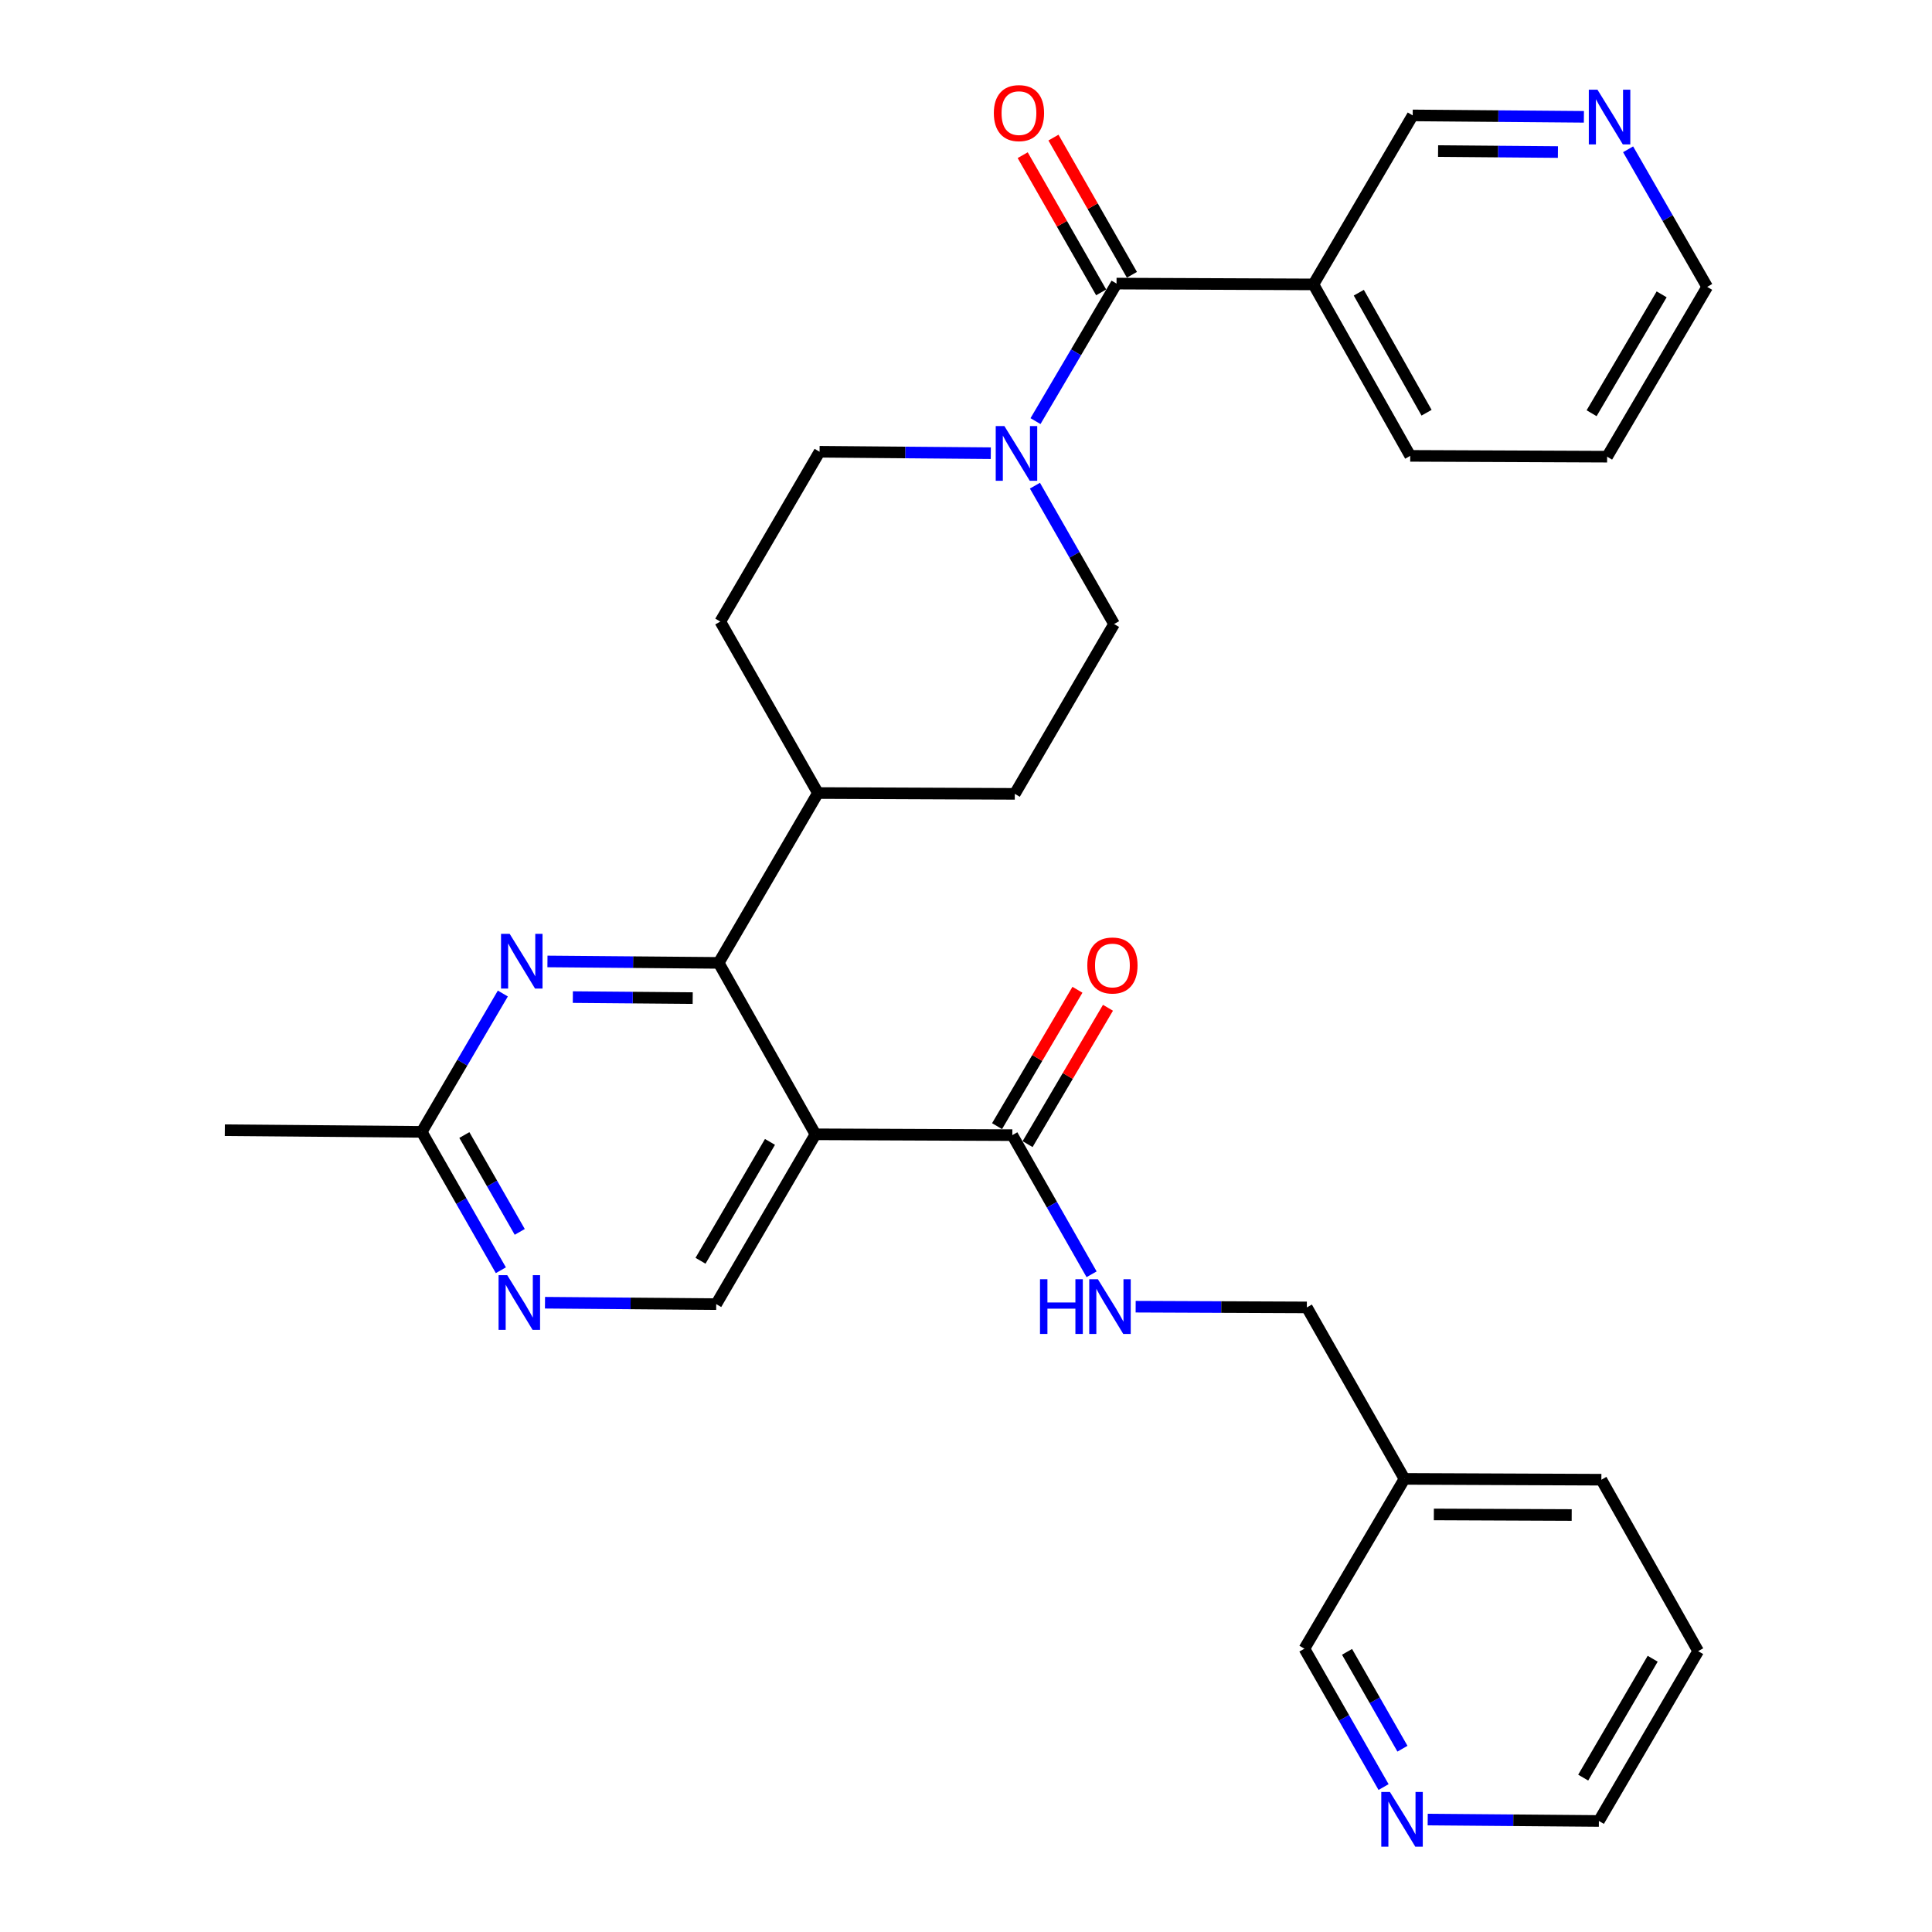 <?xml version='1.0' encoding='iso-8859-1'?>
<svg version='1.1' baseProfile='full'
              xmlns='http://www.w3.org/2000/svg'
                      xmlns:rdkit='http://www.rdkit.org/xml'
                      xmlns:xlink='http://www.w3.org/1999/xlink'
                  xml:space='preserve'
width='1000px' height='1000px' viewBox='0 0 1000 1000'>
<!-- END OF HEADER -->
<rect style='opacity:1.0;fill:#FFFFFF;stroke:none' width='1000' height='1000' x='0' y='0'> </rect>
<path class='bond-0' d='M 422.081,587.117 L 371.989,498.386' style='fill:none;fill-rule:evenodd;stroke:#000000;stroke-width:6px;stroke-linecap:butt;stroke-linejoin:miter;stroke-opacity:1' />
<path class='bond-4' d='M 422.081,587.117 L 523.976,587.545' style='fill:none;fill-rule:evenodd;stroke:#000000;stroke-width:6px;stroke-linecap:butt;stroke-linejoin:miter;stroke-opacity:1' />
<path class='bond-5' d='M 422.081,587.117 L 370.715,675.012' style='fill:none;fill-rule:evenodd;stroke:#000000;stroke-width:6px;stroke-linecap:butt;stroke-linejoin:miter;stroke-opacity:1' />
<path class='bond-5' d='M 398.54,591.047 L 362.584,652.574' style='fill:none;fill-rule:evenodd;stroke:#000000;stroke-width:6px;stroke-linecap:butt;stroke-linejoin:miter;stroke-opacity:1' />
<path class='bond-3' d='M 371.989,498.386 L 327.675,498.014' style='fill:none;fill-rule:evenodd;stroke:#000000;stroke-width:6px;stroke-linecap:butt;stroke-linejoin:miter;stroke-opacity:1' />
<path class='bond-3' d='M 327.675,498.014 L 283.361,497.642' style='fill:none;fill-rule:evenodd;stroke:#0000FF;stroke-width:6px;stroke-linecap:butt;stroke-linejoin:miter;stroke-opacity:1' />
<path class='bond-3' d='M 358.541,516.615 L 327.521,516.355' style='fill:none;fill-rule:evenodd;stroke:#000000;stroke-width:6px;stroke-linecap:butt;stroke-linejoin:miter;stroke-opacity:1' />
<path class='bond-3' d='M 327.521,516.355 L 296.501,516.094' style='fill:none;fill-rule:evenodd;stroke:#0000FF;stroke-width:6px;stroke-linecap:butt;stroke-linejoin:miter;stroke-opacity:1' />
<path class='bond-10' d='M 371.989,498.386 L 423.354,410.471' style='fill:none;fill-rule:evenodd;stroke:#000000;stroke-width:6px;stroke-linecap:butt;stroke-linejoin:miter;stroke-opacity:1' />
<path class='bond-1' d='M 577.919,146.786 L 556.946,182.378' style='fill:none;fill-rule:evenodd;stroke:#000000;stroke-width:6px;stroke-linecap:butt;stroke-linejoin:miter;stroke-opacity:1' />
<path class='bond-1' d='M 556.946,182.378 L 535.973,217.97' style='fill:none;fill-rule:evenodd;stroke:#0000FF;stroke-width:6px;stroke-linecap:butt;stroke-linejoin:miter;stroke-opacity:1' />
<path class='bond-6' d='M 577.919,146.786 L 679.825,147.204' style='fill:none;fill-rule:evenodd;stroke:#000000;stroke-width:6px;stroke-linecap:butt;stroke-linejoin:miter;stroke-opacity:1' />
<path class='bond-11' d='M 585.88,142.233 L 565.573,106.724' style='fill:none;fill-rule:evenodd;stroke:#000000;stroke-width:6px;stroke-linecap:butt;stroke-linejoin:miter;stroke-opacity:1' />
<path class='bond-11' d='M 565.573,106.724 L 545.266,71.214' style='fill:none;fill-rule:evenodd;stroke:#FF0000;stroke-width:6px;stroke-linecap:butt;stroke-linejoin:miter;stroke-opacity:1' />
<path class='bond-11' d='M 569.959,151.338 L 549.652,115.829' style='fill:none;fill-rule:evenodd;stroke:#000000;stroke-width:6px;stroke-linecap:butt;stroke-linejoin:miter;stroke-opacity:1' />
<path class='bond-11' d='M 549.652,115.829 L 529.345,80.319' style='fill:none;fill-rule:evenodd;stroke:#FF0000;stroke-width:6px;stroke-linecap:butt;stroke-linejoin:miter;stroke-opacity:1' />
<path class='bond-2' d='M 535.68,251.385 L 556.163,287.194' style='fill:none;fill-rule:evenodd;stroke:#0000FF;stroke-width:6px;stroke-linecap:butt;stroke-linejoin:miter;stroke-opacity:1' />
<path class='bond-2' d='M 556.163,287.194 L 576.646,323.004' style='fill:none;fill-rule:evenodd;stroke:#000000;stroke-width:6px;stroke-linecap:butt;stroke-linejoin:miter;stroke-opacity:1' />
<path class='bond-31' d='M 512.838,234.569 L 468.524,234.197' style='fill:none;fill-rule:evenodd;stroke:#0000FF;stroke-width:6px;stroke-linecap:butt;stroke-linejoin:miter;stroke-opacity:1' />
<path class='bond-31' d='M 468.524,234.197 L 424.21,233.825' style='fill:none;fill-rule:evenodd;stroke:#000000;stroke-width:6px;stroke-linecap:butt;stroke-linejoin:miter;stroke-opacity:1' />
<path class='bond-30' d='M 260.268,514.25 L 239.274,550.052' style='fill:none;fill-rule:evenodd;stroke:#0000FF;stroke-width:6px;stroke-linecap:butt;stroke-linejoin:miter;stroke-opacity:1' />
<path class='bond-30' d='M 239.274,550.052 L 218.279,585.853' style='fill:none;fill-rule:evenodd;stroke:#000000;stroke-width:6px;stroke-linecap:butt;stroke-linejoin:miter;stroke-opacity:1' />
<path class='bond-9' d='M 523.976,587.545 L 544.491,623.559' style='fill:none;fill-rule:evenodd;stroke:#000000;stroke-width:6px;stroke-linecap:butt;stroke-linejoin:miter;stroke-opacity:1' />
<path class='bond-9' d='M 544.491,623.559 L 565.006,659.572' style='fill:none;fill-rule:evenodd;stroke:#0000FF;stroke-width:6px;stroke-linecap:butt;stroke-linejoin:miter;stroke-opacity:1' />
<path class='bond-14' d='M 531.876,592.202 L 552.681,556.91' style='fill:none;fill-rule:evenodd;stroke:#000000;stroke-width:6px;stroke-linecap:butt;stroke-linejoin:miter;stroke-opacity:1' />
<path class='bond-14' d='M 552.681,556.91 L 573.485,521.618' style='fill:none;fill-rule:evenodd;stroke:#FF0000;stroke-width:6px;stroke-linecap:butt;stroke-linejoin:miter;stroke-opacity:1' />
<path class='bond-14' d='M 516.076,582.888 L 536.881,547.596' style='fill:none;fill-rule:evenodd;stroke:#000000;stroke-width:6px;stroke-linecap:butt;stroke-linejoin:miter;stroke-opacity:1' />
<path class='bond-14' d='M 536.881,547.596 L 557.685,512.303' style='fill:none;fill-rule:evenodd;stroke:#FF0000;stroke-width:6px;stroke-linecap:butt;stroke-linejoin:miter;stroke-opacity:1' />
<path class='bond-7' d='M 370.715,675.012 L 326.401,674.649' style='fill:none;fill-rule:evenodd;stroke:#000000;stroke-width:6px;stroke-linecap:butt;stroke-linejoin:miter;stroke-opacity:1' />
<path class='bond-7' d='M 326.401,674.649 L 282.087,674.285' style='fill:none;fill-rule:evenodd;stroke:#0000FF;stroke-width:6px;stroke-linecap:butt;stroke-linejoin:miter;stroke-opacity:1' />
<path class='bond-21' d='M 679.825,147.204 L 731.211,59.736' style='fill:none;fill-rule:evenodd;stroke:#000000;stroke-width:6px;stroke-linecap:butt;stroke-linejoin:miter;stroke-opacity:1' />
<path class='bond-23' d='M 679.825,147.204 L 729.927,235.955' style='fill:none;fill-rule:evenodd;stroke:#000000;stroke-width:6px;stroke-linecap:butt;stroke-linejoin:miter;stroke-opacity:1' />
<path class='bond-23' d='M 703.312,151.5 L 738.384,213.625' style='fill:none;fill-rule:evenodd;stroke:#000000;stroke-width:6px;stroke-linecap:butt;stroke-linejoin:miter;stroke-opacity:1' />
<path class='bond-8' d='M 259.245,657.473 L 238.762,621.663' style='fill:none;fill-rule:evenodd;stroke:#0000FF;stroke-width:6px;stroke-linecap:butt;stroke-linejoin:miter;stroke-opacity:1' />
<path class='bond-8' d='M 238.762,621.663 L 218.279,585.853' style='fill:none;fill-rule:evenodd;stroke:#000000;stroke-width:6px;stroke-linecap:butt;stroke-linejoin:miter;stroke-opacity:1' />
<path class='bond-8' d='M 269.021,637.623 L 254.683,612.556' style='fill:none;fill-rule:evenodd;stroke:#0000FF;stroke-width:6px;stroke-linecap:butt;stroke-linejoin:miter;stroke-opacity:1' />
<path class='bond-8' d='M 254.683,612.556 L 240.345,587.49' style='fill:none;fill-rule:evenodd;stroke:#000000;stroke-width:6px;stroke-linecap:butt;stroke-linejoin:miter;stroke-opacity:1' />
<path class='bond-26' d='M 218.279,585.853 L 116.364,584.997' style='fill:none;fill-rule:evenodd;stroke:#000000;stroke-width:6px;stroke-linecap:butt;stroke-linejoin:miter;stroke-opacity:1' />
<path class='bond-20' d='M 587.814,676.341 L 632.118,676.527' style='fill:none;fill-rule:evenodd;stroke:#0000FF;stroke-width:6px;stroke-linecap:butt;stroke-linejoin:miter;stroke-opacity:1' />
<path class='bond-20' d='M 632.118,676.527 L 676.422,676.714' style='fill:none;fill-rule:evenodd;stroke:#000000;stroke-width:6px;stroke-linecap:butt;stroke-linejoin:miter;stroke-opacity:1' />
<path class='bond-17' d='M 423.354,410.471 L 525.26,410.899' style='fill:none;fill-rule:evenodd;stroke:#000000;stroke-width:6px;stroke-linecap:butt;stroke-linejoin:miter;stroke-opacity:1' />
<path class='bond-18' d='M 423.354,410.471 L 372.824,321.72' style='fill:none;fill-rule:evenodd;stroke:#000000;stroke-width:6px;stroke-linecap:butt;stroke-linejoin:miter;stroke-opacity:1' />
<path class='bond-12' d='M 576.646,323.004 L 525.26,410.899' style='fill:none;fill-rule:evenodd;stroke:#000000;stroke-width:6px;stroke-linecap:butt;stroke-linejoin:miter;stroke-opacity:1' />
<path class='bond-13' d='M 424.21,233.825 L 372.824,321.72' style='fill:none;fill-rule:evenodd;stroke:#000000;stroke-width:6px;stroke-linecap:butt;stroke-linejoin:miter;stroke-opacity:1' />
<path class='bond-15' d='M 819.819,60.472 L 775.515,60.104' style='fill:none;fill-rule:evenodd;stroke:#0000FF;stroke-width:6px;stroke-linecap:butt;stroke-linejoin:miter;stroke-opacity:1' />
<path class='bond-15' d='M 775.515,60.104 L 731.211,59.736' style='fill:none;fill-rule:evenodd;stroke:#000000;stroke-width:6px;stroke-linecap:butt;stroke-linejoin:miter;stroke-opacity:1' />
<path class='bond-15' d='M 806.376,78.702 L 775.363,78.445' style='fill:none;fill-rule:evenodd;stroke:#0000FF;stroke-width:6px;stroke-linecap:butt;stroke-linejoin:miter;stroke-opacity:1' />
<path class='bond-15' d='M 775.363,78.445 L 744.35,78.187' style='fill:none;fill-rule:evenodd;stroke:#000000;stroke-width:6px;stroke-linecap:butt;stroke-linejoin:miter;stroke-opacity:1' />
<path class='bond-33' d='M 842.703,77.277 L 863.17,112.882' style='fill:none;fill-rule:evenodd;stroke:#0000FF;stroke-width:6px;stroke-linecap:butt;stroke-linejoin:miter;stroke-opacity:1' />
<path class='bond-33' d='M 863.17,112.882 L 883.636,148.487' style='fill:none;fill-rule:evenodd;stroke:#000000;stroke-width:6px;stroke-linecap:butt;stroke-linejoin:miter;stroke-opacity:1' />
<path class='bond-16' d='M 716.132,924.979 L 695.645,889.169' style='fill:none;fill-rule:evenodd;stroke:#0000FF;stroke-width:6px;stroke-linecap:butt;stroke-linejoin:miter;stroke-opacity:1' />
<path class='bond-16' d='M 695.645,889.169 L 675.158,853.36' style='fill:none;fill-rule:evenodd;stroke:#000000;stroke-width:6px;stroke-linecap:butt;stroke-linejoin:miter;stroke-opacity:1' />
<path class='bond-16' d='M 725.906,905.128 L 711.565,880.061' style='fill:none;fill-rule:evenodd;stroke:#0000FF;stroke-width:6px;stroke-linecap:butt;stroke-linejoin:miter;stroke-opacity:1' />
<path class='bond-16' d='M 711.565,880.061 L 697.224,854.995' style='fill:none;fill-rule:evenodd;stroke:#000000;stroke-width:6px;stroke-linecap:butt;stroke-linejoin:miter;stroke-opacity:1' />
<path class='bond-32' d='M 738.976,941.793 L 783.28,942.161' style='fill:none;fill-rule:evenodd;stroke:#0000FF;stroke-width:6px;stroke-linecap:butt;stroke-linejoin:miter;stroke-opacity:1' />
<path class='bond-32' d='M 783.28,942.161 L 827.584,942.528' style='fill:none;fill-rule:evenodd;stroke:#000000;stroke-width:6px;stroke-linecap:butt;stroke-linejoin:miter;stroke-opacity:1' />
<path class='bond-19' d='M 726.952,765.465 L 676.422,676.714' style='fill:none;fill-rule:evenodd;stroke:#000000;stroke-width:6px;stroke-linecap:butt;stroke-linejoin:miter;stroke-opacity:1' />
<path class='bond-22' d='M 726.952,765.465 L 675.158,853.36' style='fill:none;fill-rule:evenodd;stroke:#000000;stroke-width:6px;stroke-linecap:butt;stroke-linejoin:miter;stroke-opacity:1' />
<path class='bond-27' d='M 726.952,765.465 L 828.868,765.892' style='fill:none;fill-rule:evenodd;stroke:#000000;stroke-width:6px;stroke-linecap:butt;stroke-linejoin:miter;stroke-opacity:1' />
<path class='bond-27' d='M 742.162,783.87 L 813.503,784.169' style='fill:none;fill-rule:evenodd;stroke:#000000;stroke-width:6px;stroke-linecap:butt;stroke-linejoin:miter;stroke-opacity:1' />
<path class='bond-28' d='M 729.927,235.955 L 831.843,236.382' style='fill:none;fill-rule:evenodd;stroke:#000000;stroke-width:6px;stroke-linecap:butt;stroke-linejoin:miter;stroke-opacity:1' />
<path class='bond-24' d='M 883.636,148.487 L 831.843,236.382' style='fill:none;fill-rule:evenodd;stroke:#000000;stroke-width:6px;stroke-linecap:butt;stroke-linejoin:miter;stroke-opacity:1' />
<path class='bond-24' d='M 860.066,152.36 L 823.81,213.887' style='fill:none;fill-rule:evenodd;stroke:#000000;stroke-width:6px;stroke-linecap:butt;stroke-linejoin:miter;stroke-opacity:1' />
<path class='bond-25' d='M 827.584,942.528 L 878.97,854.633' style='fill:none;fill-rule:evenodd;stroke:#000000;stroke-width:6px;stroke-linecap:butt;stroke-linejoin:miter;stroke-opacity:1' />
<path class='bond-25' d='M 819.458,920.087 L 855.428,858.561' style='fill:none;fill-rule:evenodd;stroke:#000000;stroke-width:6px;stroke-linecap:butt;stroke-linejoin:miter;stroke-opacity:1' />
<path class='bond-29' d='M 828.868,765.892 L 878.97,854.633' style='fill:none;fill-rule:evenodd;stroke:#000000;stroke-width:6px;stroke-linecap:butt;stroke-linejoin:miter;stroke-opacity:1' />
<path  class='atom-3' d='M 519.866 220.521
L 529.146 235.521
Q 530.066 237.001, 531.546 239.681
Q 533.026 242.361, 533.106 242.521
L 533.106 220.521
L 536.866 220.521
L 536.866 248.841
L 532.986 248.841
L 523.026 232.441
Q 521.866 230.521, 520.626 228.321
Q 519.426 226.121, 519.066 225.441
L 519.066 248.841
L 515.386 248.841
L 515.386 220.521
L 519.866 220.521
' fill='#0000FF'/>
<path  class='atom-4' d='M 263.813 483.37
L 273.093 498.37
Q 274.013 499.85, 275.493 502.53
Q 276.973 505.21, 277.053 505.37
L 277.053 483.37
L 280.813 483.37
L 280.813 511.69
L 276.933 511.69
L 266.973 495.29
Q 265.813 493.37, 264.573 491.17
Q 263.373 488.97, 263.013 488.29
L 263.013 511.69
L 259.333 511.69
L 259.333 483.37
L 263.813 483.37
' fill='#0000FF'/>
<path  class='atom-8' d='M 262.539 660.016
L 271.819 675.016
Q 272.739 676.496, 274.219 679.176
Q 275.699 681.856, 275.779 682.016
L 275.779 660.016
L 279.539 660.016
L 279.539 688.336
L 275.659 688.336
L 265.699 671.936
Q 264.539 670.016, 263.299 667.816
Q 262.099 665.616, 261.739 664.936
L 261.739 688.336
L 258.059 688.336
L 258.059 660.016
L 262.539 660.016
' fill='#0000FF'/>
<path  class='atom-10' d='M 538.306 662.126
L 542.146 662.126
L 542.146 674.166
L 556.626 674.166
L 556.626 662.126
L 560.466 662.126
L 560.466 690.446
L 556.626 690.446
L 556.626 677.366
L 542.146 677.366
L 542.146 690.446
L 538.306 690.446
L 538.306 662.126
' fill='#0000FF'/>
<path  class='atom-10' d='M 568.266 662.126
L 577.546 677.126
Q 578.466 678.606, 579.946 681.286
Q 581.426 683.966, 581.506 684.126
L 581.506 662.126
L 585.266 662.126
L 585.266 690.446
L 581.386 690.446
L 571.426 674.046
Q 570.266 672.126, 569.026 669.926
Q 567.826 667.726, 567.466 667.046
L 567.466 690.446
L 563.786 690.446
L 563.786 662.126
L 568.266 662.126
' fill='#0000FF'/>
<path  class='atom-12' d='M 514.41 58.543
Q 514.41 51.743, 517.77 47.943
Q 521.13 44.143, 527.41 44.143
Q 533.69 44.143, 537.05 47.943
Q 540.41 51.743, 540.41 58.543
Q 540.41 65.423, 537.01 69.343
Q 533.61 73.223, 527.41 73.223
Q 521.17 73.223, 517.77 69.343
Q 514.41 65.463, 514.41 58.543
M 527.41 70.023
Q 531.73 70.023, 534.05 67.143
Q 536.41 64.223, 536.41 58.543
Q 536.41 52.983, 534.05 50.183
Q 531.73 47.343, 527.41 47.343
Q 523.09 47.343, 520.73 50.143
Q 518.41 52.943, 518.41 58.543
Q 518.41 64.263, 520.73 67.143
Q 523.09 70.023, 527.41 70.023
' fill='#FF0000'/>
<path  class='atom-15' d='M 562.79 499.73
Q 562.79 492.93, 566.15 489.13
Q 569.51 485.33, 575.79 485.33
Q 582.07 485.33, 585.43 489.13
Q 588.79 492.93, 588.79 499.73
Q 588.79 506.61, 585.39 510.53
Q 581.99 514.41, 575.79 514.41
Q 569.55 514.41, 566.15 510.53
Q 562.79 506.65, 562.79 499.73
M 575.79 511.21
Q 580.11 511.21, 582.43 508.33
Q 584.79 505.41, 584.79 499.73
Q 584.79 494.17, 582.43 491.37
Q 580.11 488.53, 575.79 488.53
Q 571.47 488.53, 569.11 491.33
Q 566.79 494.13, 566.79 499.73
Q 566.79 505.45, 569.11 508.33
Q 571.47 511.21, 575.79 511.21
' fill='#FF0000'/>
<path  class='atom-16' d='M 826.846 46.422
L 836.126 61.422
Q 837.046 62.902, 838.526 65.582
Q 840.006 68.262, 840.086 68.422
L 840.086 46.422
L 843.846 46.422
L 843.846 74.742
L 839.966 74.742
L 830.006 58.342
Q 828.846 56.422, 827.606 54.222
Q 826.406 52.022, 826.046 51.342
L 826.046 74.742
L 822.366 74.742
L 822.366 46.422
L 826.846 46.422
' fill='#0000FF'/>
<path  class='atom-17' d='M 719.428 927.523
L 728.708 942.523
Q 729.628 944.003, 731.108 946.683
Q 732.588 949.363, 732.668 949.523
L 732.668 927.523
L 736.428 927.523
L 736.428 955.843
L 732.548 955.843
L 722.588 939.443
Q 721.428 937.523, 720.188 935.323
Q 718.988 933.123, 718.628 932.443
L 718.628 955.843
L 714.948 955.843
L 714.948 927.523
L 719.428 927.523
' fill='#0000FF'/>
</svg>
